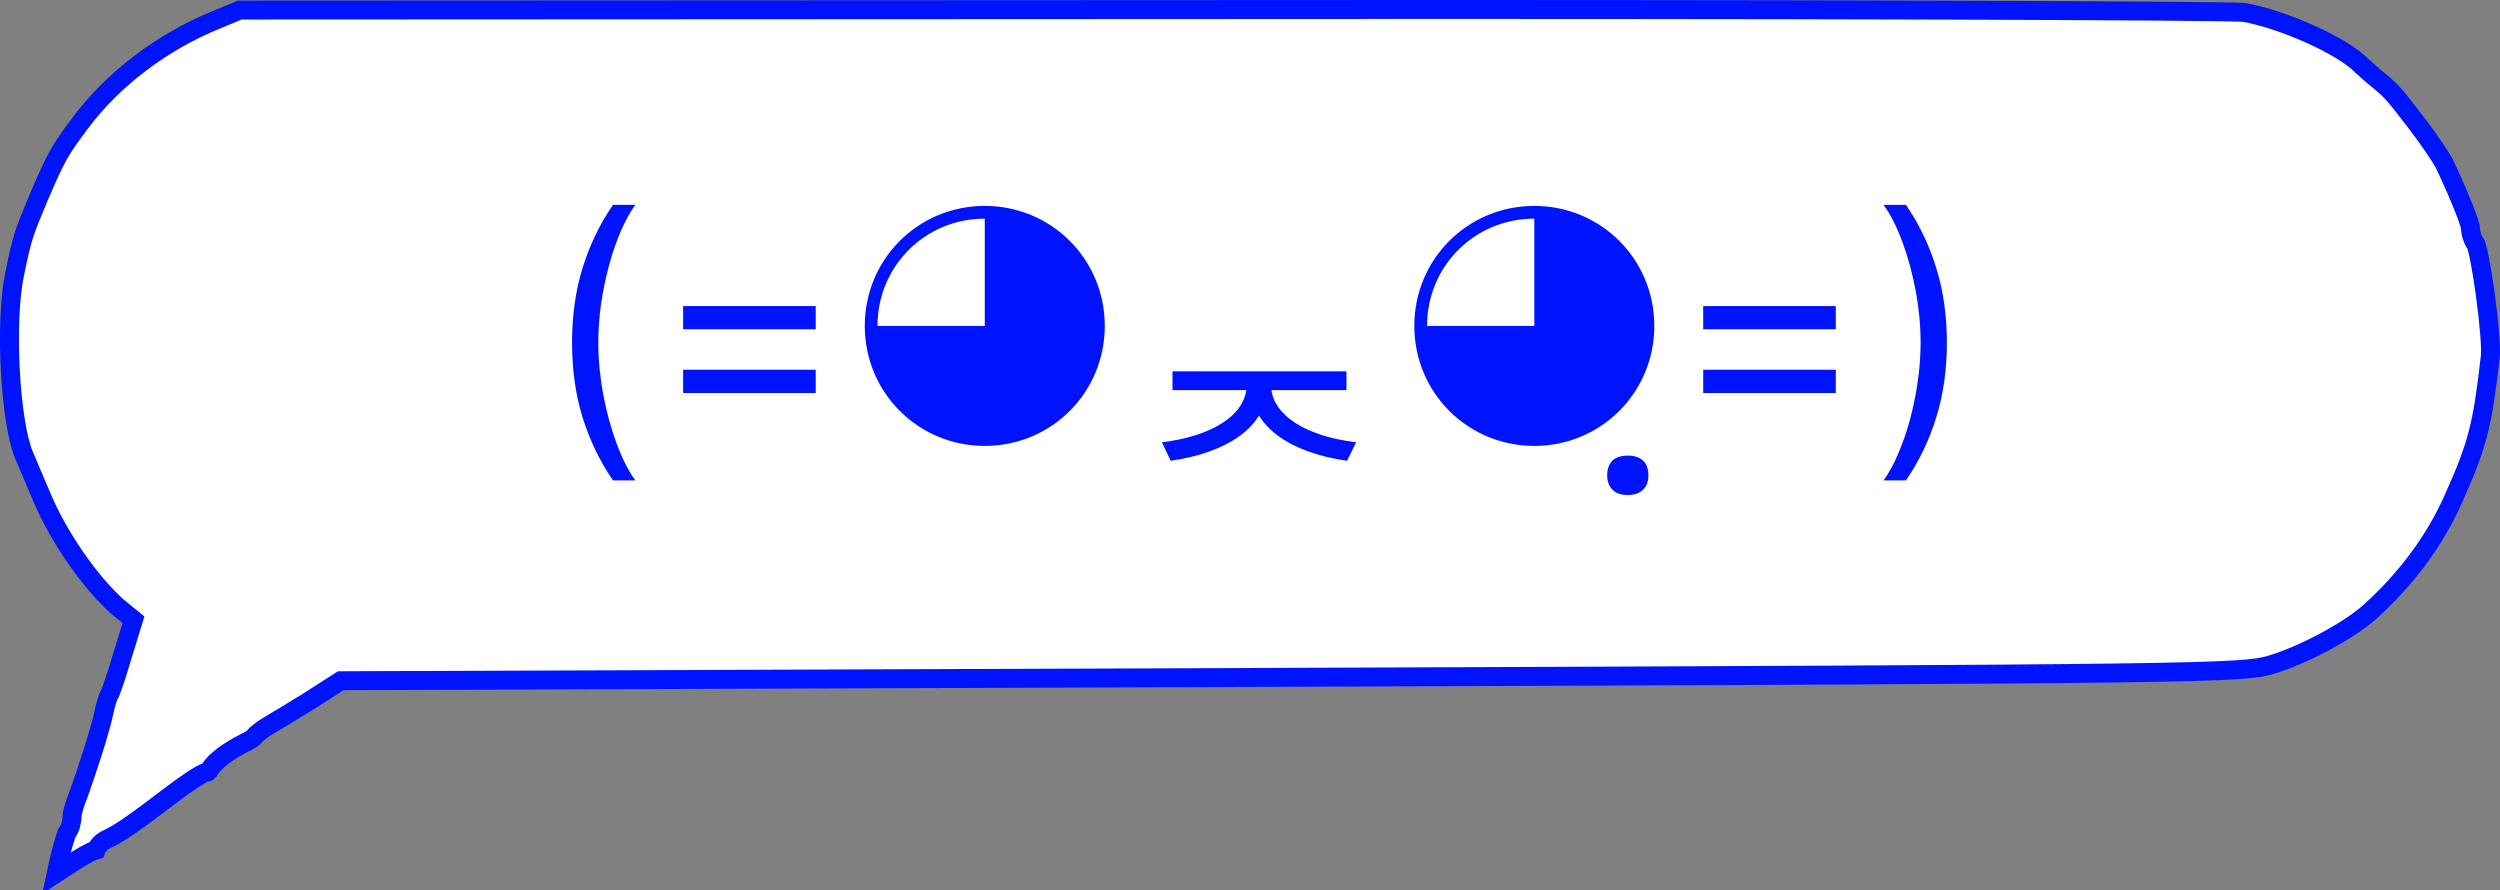 <?xml version="1.0" encoding="UTF-8"?> <svg xmlns="http://www.w3.org/2000/svg" width="264" height="94" viewBox="0 0 264 94" fill="none"><rect x="0" y="0" width="264" height="94" fill="#808080" stroke="none"/><path d="M6.831 91.632C6.512 91.857 6.205 92.063 5.922 92.245C6.005 91.843 6.104 91.404 6.21 90.961C6.394 90.19 6.596 89.42 6.778 88.819C6.869 88.517 6.951 88.27 7.019 88.092C7.053 88.005 7.078 87.945 7.095 87.91C7.303 87.644 7.416 87.32 7.48 87.088C7.556 86.806 7.604 86.487 7.604 86.184C7.604 86.184 7.604 86.179 7.605 86.167C7.605 86.155 7.607 86.139 7.609 86.117C7.614 86.075 7.623 86.019 7.635 85.952C7.66 85.817 7.698 85.649 7.748 85.46C7.85 85.08 7.993 84.646 8.154 84.251L8.162 84.233L8.168 84.215C9.329 81.029 10.646 76.861 10.975 75.24C11.059 74.829 11.164 74.408 11.266 74.069C11.317 73.898 11.364 73.758 11.405 73.654C11.433 73.58 11.45 73.546 11.454 73.539L11.465 73.522L11.486 73.487C11.578 73.328 11.674 73.088 11.757 72.869C11.851 72.622 11.961 72.311 12.081 71.957C12.32 71.251 12.602 70.354 12.873 69.42C12.874 69.417 12.874 69.415 12.875 69.412L13.897 66.09L14.095 65.446L13.573 65.021L12.514 64.157C9.573 61.602 6.225 56.763 4.445 52.566C3.601 50.572 2.752 48.567 2.524 48.043C1.819 46.368 1.287 42.882 1.087 39.058C0.888 35.258 1.026 31.342 1.557 28.876L1.558 28.868C1.961 26.913 2.197 25.857 2.53 24.81C2.865 23.758 3.303 22.698 4.131 20.74C5.048 18.604 5.587 17.406 6.17 16.369C6.749 15.34 7.383 14.448 8.519 12.936L8.521 12.933C11.93 8.365 17.134 4.416 22.779 2.117L22.785 2.115L25.324 1.061L130.001 1.01H130.002C158.83 0.984 185.294 1.01 204.705 1.068C214.411 1.097 222.353 1.134 227.946 1.176C230.743 1.197 232.951 1.22 234.497 1.244C235.27 1.256 235.875 1.268 236.305 1.28C236.762 1.293 236.939 1.305 236.946 1.305C239.024 1.672 241.659 2.563 244.043 3.643C246.462 4.739 248.463 5.958 249.37 6.913L249.412 6.957L249.46 6.996C249.554 7.074 249.697 7.201 249.888 7.372C249.973 7.449 250.068 7.533 250.173 7.626C250.491 7.909 250.872 8.241 251.249 8.54C251.968 9.142 252.332 9.462 252.841 10.042C253.377 10.652 254.067 11.544 255.413 13.299C256.557 14.819 257.751 16.591 258.084 17.204C258.831 18.774 259.544 20.389 260.068 21.69C260.332 22.344 260.544 22.909 260.688 23.343C260.76 23.561 260.812 23.734 260.844 23.864C260.87 23.967 260.876 24.011 260.877 24.014C260.88 24.341 260.948 24.681 261.042 24.974C261.125 25.23 261.256 25.537 261.453 25.794C261.457 25.804 261.462 25.816 261.467 25.831C261.496 25.907 261.533 26.021 261.576 26.178C261.661 26.489 261.757 26.913 261.857 27.425C262.058 28.448 262.268 29.769 262.454 31.137C262.639 32.504 262.797 33.905 262.895 35.086C262.995 36.299 263.024 37.19 262.981 37.595C262.557 41.339 262.217 43.665 261.673 45.767C261.131 47.861 260.378 49.764 259.089 52.652L259.089 52.654C257.099 57.133 254.109 61.13 250.23 64.641C249.131 65.618 247.369 66.768 245.418 67.808C243.475 68.845 241.413 69.737 239.738 70.225C238.197 70.645 236.722 70.894 223.361 71.067C210.034 71.241 184.982 71.344 136.379 71.523C136.379 71.523 136.379 71.523 136.379 71.523L36.278 71.883L35.987 71.884L35.742 72.041L32.631 74.035C32.629 74.037 32.626 74.038 32.624 74.04C30.888 75.116 29.029 76.236 28.419 76.587C28.066 76.79 27.726 77.021 27.451 77.235C27.314 77.341 27.184 77.45 27.073 77.554C26.987 77.634 26.875 77.747 26.78 77.877C26.775 77.882 26.767 77.889 26.758 77.896C26.708 77.938 26.631 77.994 26.53 78.061C26.326 78.194 26.073 78.334 25.835 78.439L25.81 78.45L25.785 78.463C24.944 78.893 24.178 79.359 23.558 79.825C22.962 80.273 22.414 80.786 22.109 81.331L22.098 81.352L22.087 81.374C22.082 81.383 22.07 81.403 22.047 81.43C22.026 81.456 22.002 81.479 21.979 81.497C21.89 81.509 21.82 81.529 21.779 81.541C21.703 81.564 21.633 81.592 21.575 81.617C21.458 81.668 21.333 81.733 21.209 81.801C20.959 81.94 20.649 82.132 20.308 82.357C19.62 82.809 18.752 83.427 17.866 84.106C14.246 86.884 12.471 88.086 11.439 88.548C11.111 88.678 10.812 88.883 10.584 89.114C10.456 89.244 10.272 89.461 10.161 89.746C10.094 89.763 10.041 89.782 10.008 89.793C9.899 89.831 9.785 89.879 9.674 89.93C9.451 90.034 9.182 90.175 8.891 90.339C8.305 90.669 7.578 91.121 6.843 91.623L6.837 91.627L6.831 91.632Z" fill="white" stroke="#0013FF" stroke-width="2"></path><path d="M60.409 36.182C60.409 33.318 60.78 30.686 61.523 28.284C62.273 25.875 63.341 23.659 64.727 21.636H67.091C66.546 22.386 66.034 23.311 65.557 24.409C65.087 25.5 64.674 26.701 64.318 28.011C63.962 29.314 63.682 30.663 63.477 32.057C63.28 33.451 63.182 34.826 63.182 36.182C63.182 37.985 63.356 39.814 63.705 41.67C64.053 43.526 64.523 45.25 65.114 46.841C65.704 48.432 66.364 49.727 67.091 50.727H64.727C63.341 48.705 62.273 46.492 61.523 44.091C60.78 41.682 60.409 39.045 60.409 36.182ZM72.139 34.773V32.318H86.139V34.773H72.139ZM72.139 41.5V39.045H86.139V41.5H72.139ZM103.992 47.088C96.951 47.088 91.32 41.456 91.32 34.416C91.32 27.376 96.951 21.744 103.992 21.744C111.032 21.744 116.664 27.376 116.664 34.416C116.664 41.456 111.032 47.088 103.992 47.088ZM92.663 34.416H103.992V23.088C97.688 23.088 92.663 28.112 92.663 34.416ZM131.657 39.856H133.865V40.592C133.865 45.232 129.289 47.856 123.625 48.656L122.697 46.704C127.785 46.096 131.657 43.92 131.657 40.592V39.856ZM132.041 39.856H134.217V40.592C134.217 43.92 138.089 46.096 143.209 46.704L142.249 48.656C136.585 47.856 132.041 45.232 132.041 40.592V39.856ZM123.817 39.216H142.185V41.2H123.817V39.216ZM162.023 47.088C154.983 47.088 149.351 41.456 149.351 34.416C149.351 27.376 154.983 21.744 162.023 21.744C169.063 21.744 174.695 27.376 174.695 34.416C174.695 41.456 169.063 47.088 162.023 47.088ZM150.695 34.416H162.023V23.088C155.719 23.088 150.695 28.112 150.695 34.416ZM171.896 52.272C171.192 52.272 170.659 52.091 170.296 51.728C169.912 51.365 169.72 50.853 169.72 50.192C169.72 49.509 169.912 48.987 170.296 48.624C170.659 48.283 171.192 48.112 171.896 48.112C172.579 48.112 173.112 48.283 173.496 48.624C173.88 48.987 174.072 49.509 174.072 50.192C174.072 50.853 173.88 51.365 173.496 51.728C173.112 52.091 172.579 52.272 171.896 52.272ZM179.858 34.773V32.318H193.858V34.773H179.858ZM179.858 41.5V39.045H193.858V41.5H179.858ZM205.588 36.182C205.588 39.045 205.213 41.682 204.463 44.091C203.721 46.492 202.656 48.705 201.27 50.727H198.906C199.452 49.977 199.959 49.053 200.429 47.955C200.906 46.864 201.323 45.667 201.679 44.364C202.035 43.053 202.312 41.701 202.509 40.307C202.713 38.905 202.815 37.53 202.815 36.182C202.815 34.379 202.641 32.549 202.293 30.693C201.944 28.837 201.474 27.114 200.884 25.523C200.293 23.932 199.634 22.636 198.906 21.636H201.27C202.656 23.659 203.721 25.875 204.463 28.284C205.213 30.686 205.588 33.318 205.588 36.182Z" fill="#0013FF"></path></svg> 
